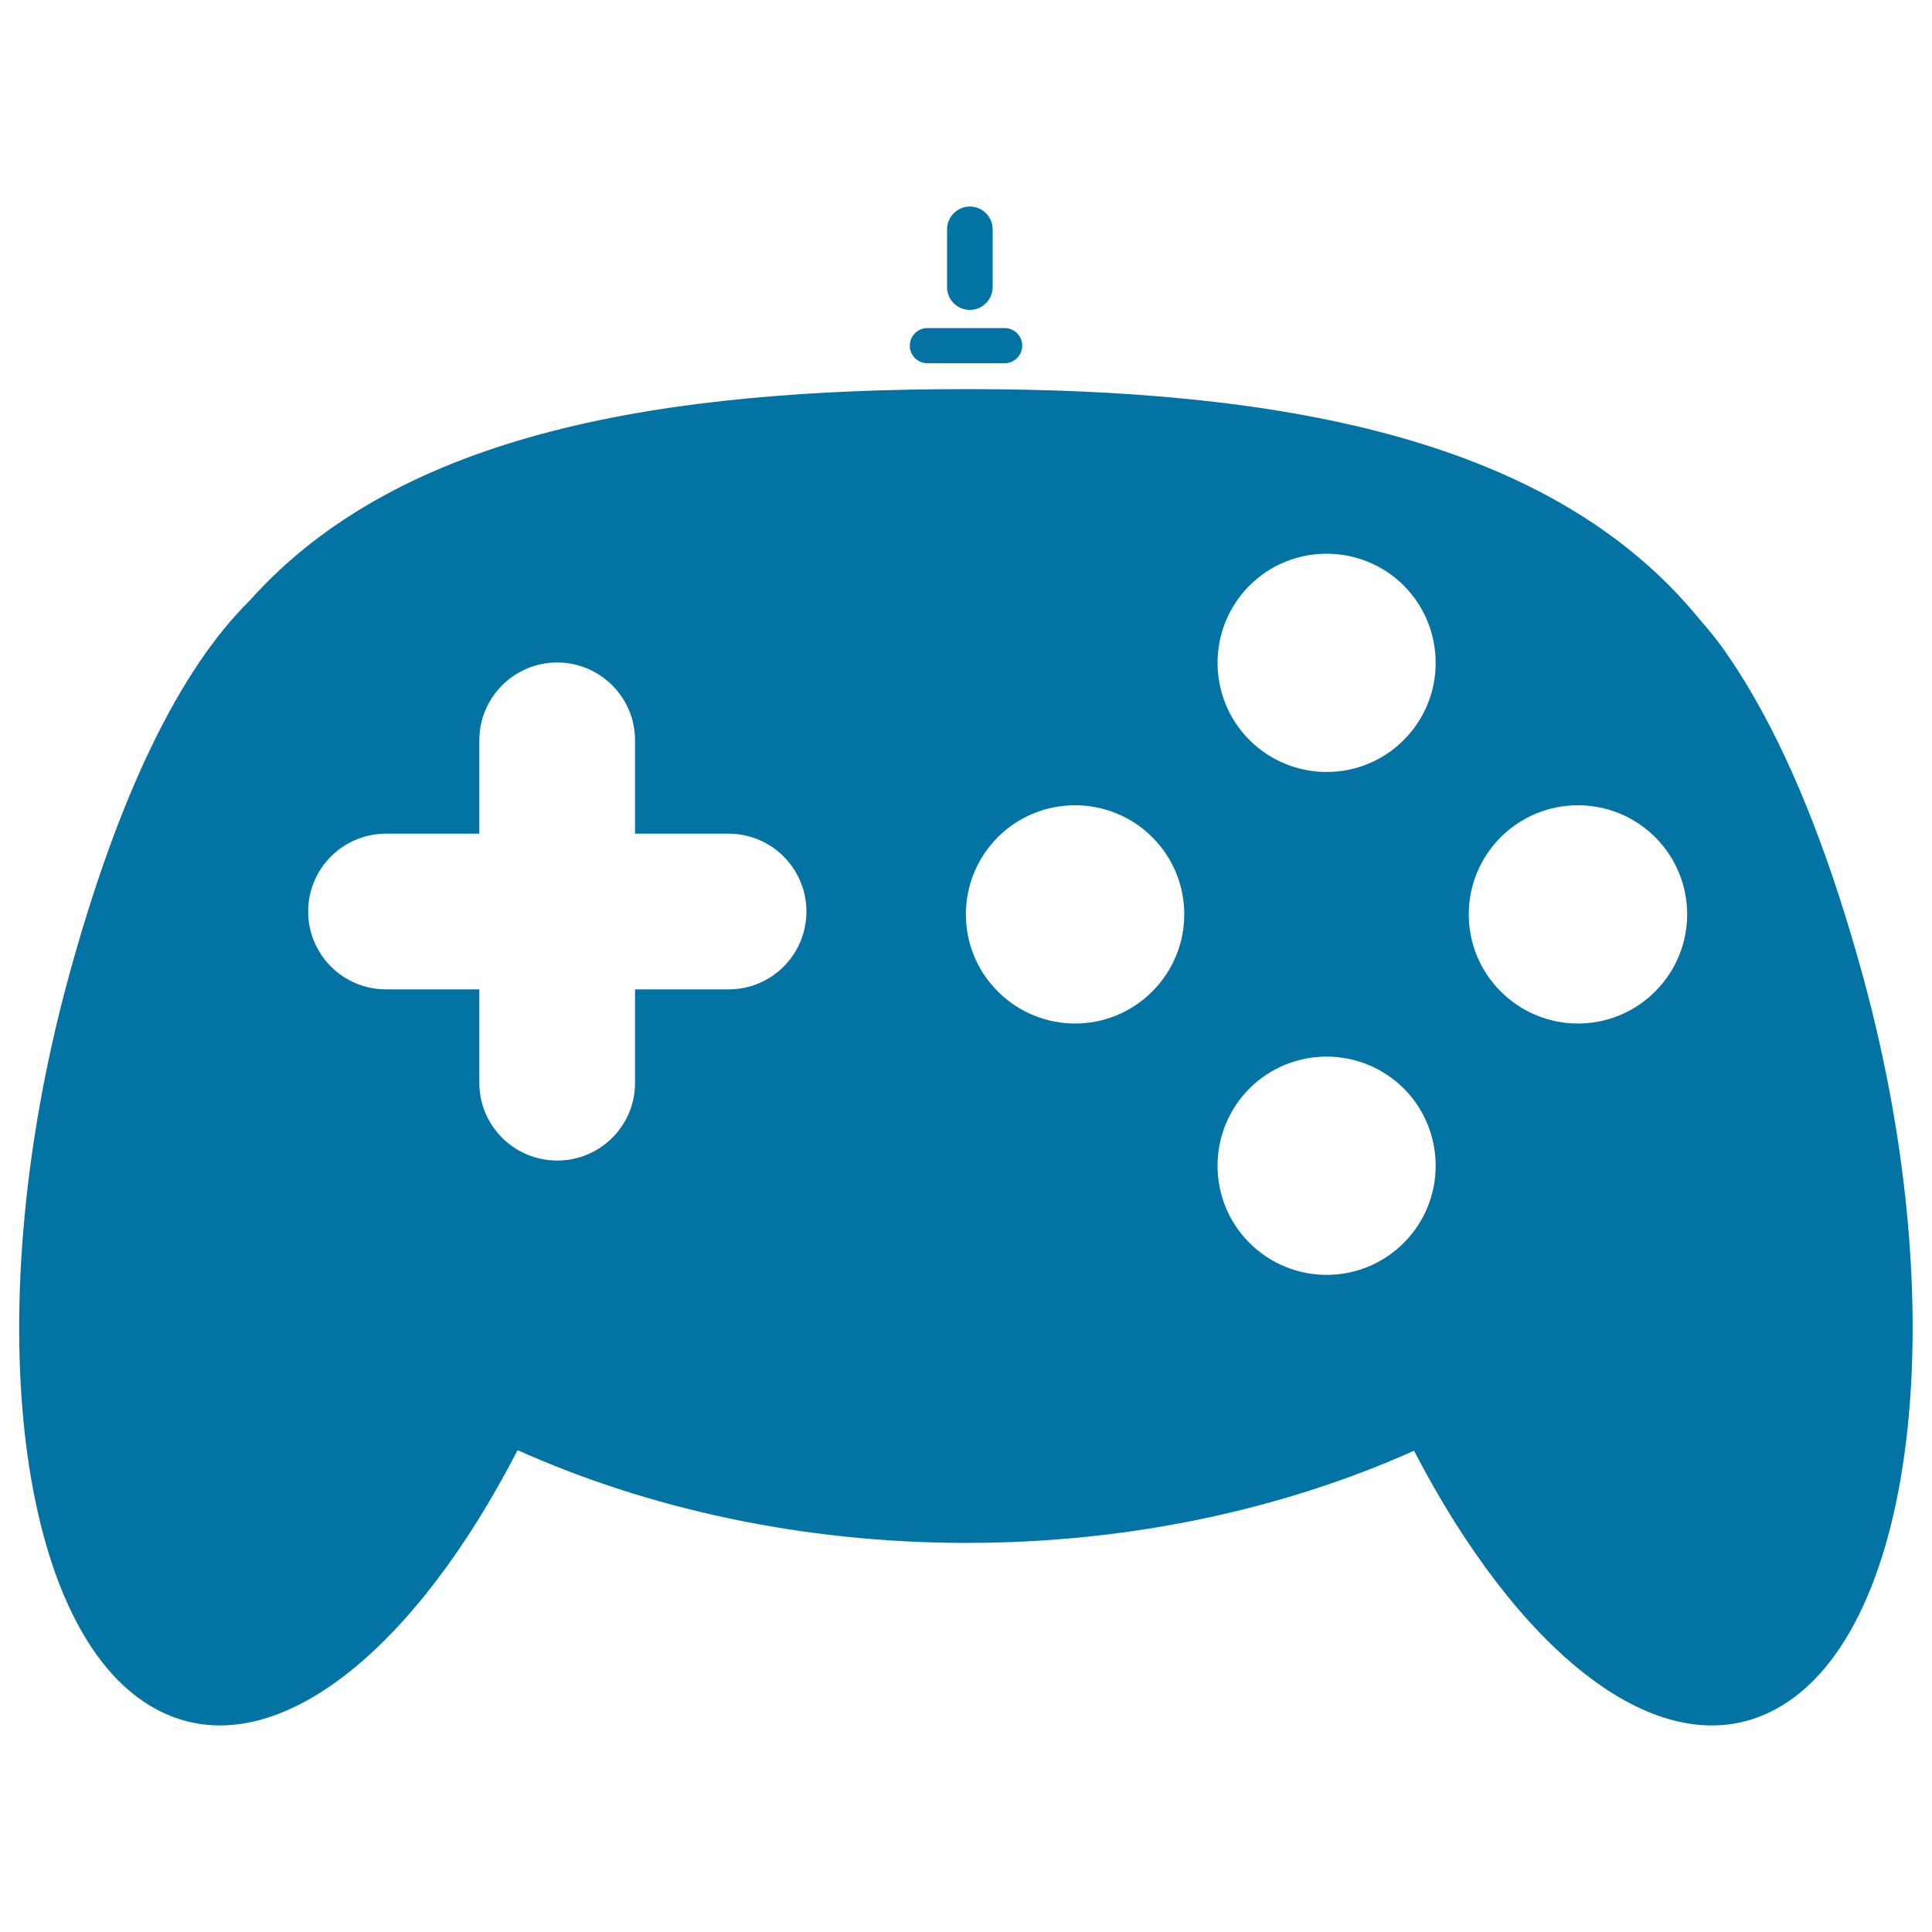 <svg xmlns="http://www.w3.org/2000/svg" viewBox="0 0 1000 1000" style="fill:#0273a2">
<title>Game console shape SVG icon</title>
<path d="M964.4,505.8c-16.2-59.2-34.7-106.4-55-142.3c-1.9-3.4-3.9-6.7-5.9-10.1c-4.7-7.6-9.4-14.9-14.3-21.3c-3.7-5-8-9.7-12.1-14.6c-0.3-0.3-0.5-0.7-0.8-1c-77.5-91-216.6-115.1-375.9-115.1c-156,0-292.8,21.6-371.2,109.5c-35.9,35.4-67.8,99.9-93.7,194.9c-49,179.7-25.5,350.9,52.6,382.3c56.9,22.9,127-35,179.8-137.5c67.5,30.2,147,48,232.4,48c85.1,0,164.3-17.6,231.6-47.7C785,853.3,855,911,911.8,888.1C989.9,856.6,1013.4,685.4,964.4,505.8z M377.1,512.1h-48.4v48.4c0,22.2-18,40.2-40.3,40.2c-22.2,0-40.3-18-40.3-40.2v-48.4h-48.3c-22.2,0-40.3-18-40.3-40.3c0-22.2,18-40.3,40.3-40.3h48.3v-48.3c0-22.2,18-40.3,40.3-40.3c22.2,0,40.3,18,40.3,40.3v48.3h48.4c22.2,0,40.3,18,40.3,40.3C417.4,494.1,399.4,512.1,377.1,512.1z M596.4,513.2c-22.1,22.1-57.8,22.1-79.9,0c-22.1-22-22.1-57.8,0-79.9c22-22,57.8-22,79.9,0C618.5,455.4,618.5,491.1,596.4,513.2z M726.6,643.3c-22,22.1-57.8,22.1-79.9,0c-22-22-22-57.8,0-79.9c22.1-22,57.8-22,79.9,0C748.6,585.5,748.6,621.3,726.6,643.3z M726.6,383c-22,22.1-57.8,22.1-79.9,0c-22-22-22-57.8,0-79.9c22.1-22,57.8-22,79.9,0C748.6,325.2,748.6,361,726.6,383z M856.7,513.2c-22.1,22.1-57.8,22.1-79.9,0c-22.1-22-22.1-57.8,0-79.9c22.1-22,57.8-22,79.9,0C878.8,455.4,878.8,491.1,856.7,513.2z"/><path d="M480,188h40c5,0,9.1-4.1,9.1-9.1c0-5-4.1-9.1-9.1-9.1h-40c-5,0-9.1,4.1-9.1,9.1C470.9,183.9,475,188,480,188z"/><path d="M502,160.4c6.5,0,11.8-5.3,11.8-11.8v-29.9c0-6.5-5.3-11.8-11.8-11.8c-6.5,0-11.8,5.3-11.8,11.8v29.9C490.2,155.2,495.5,160.4,502,160.4z"/>
</svg>